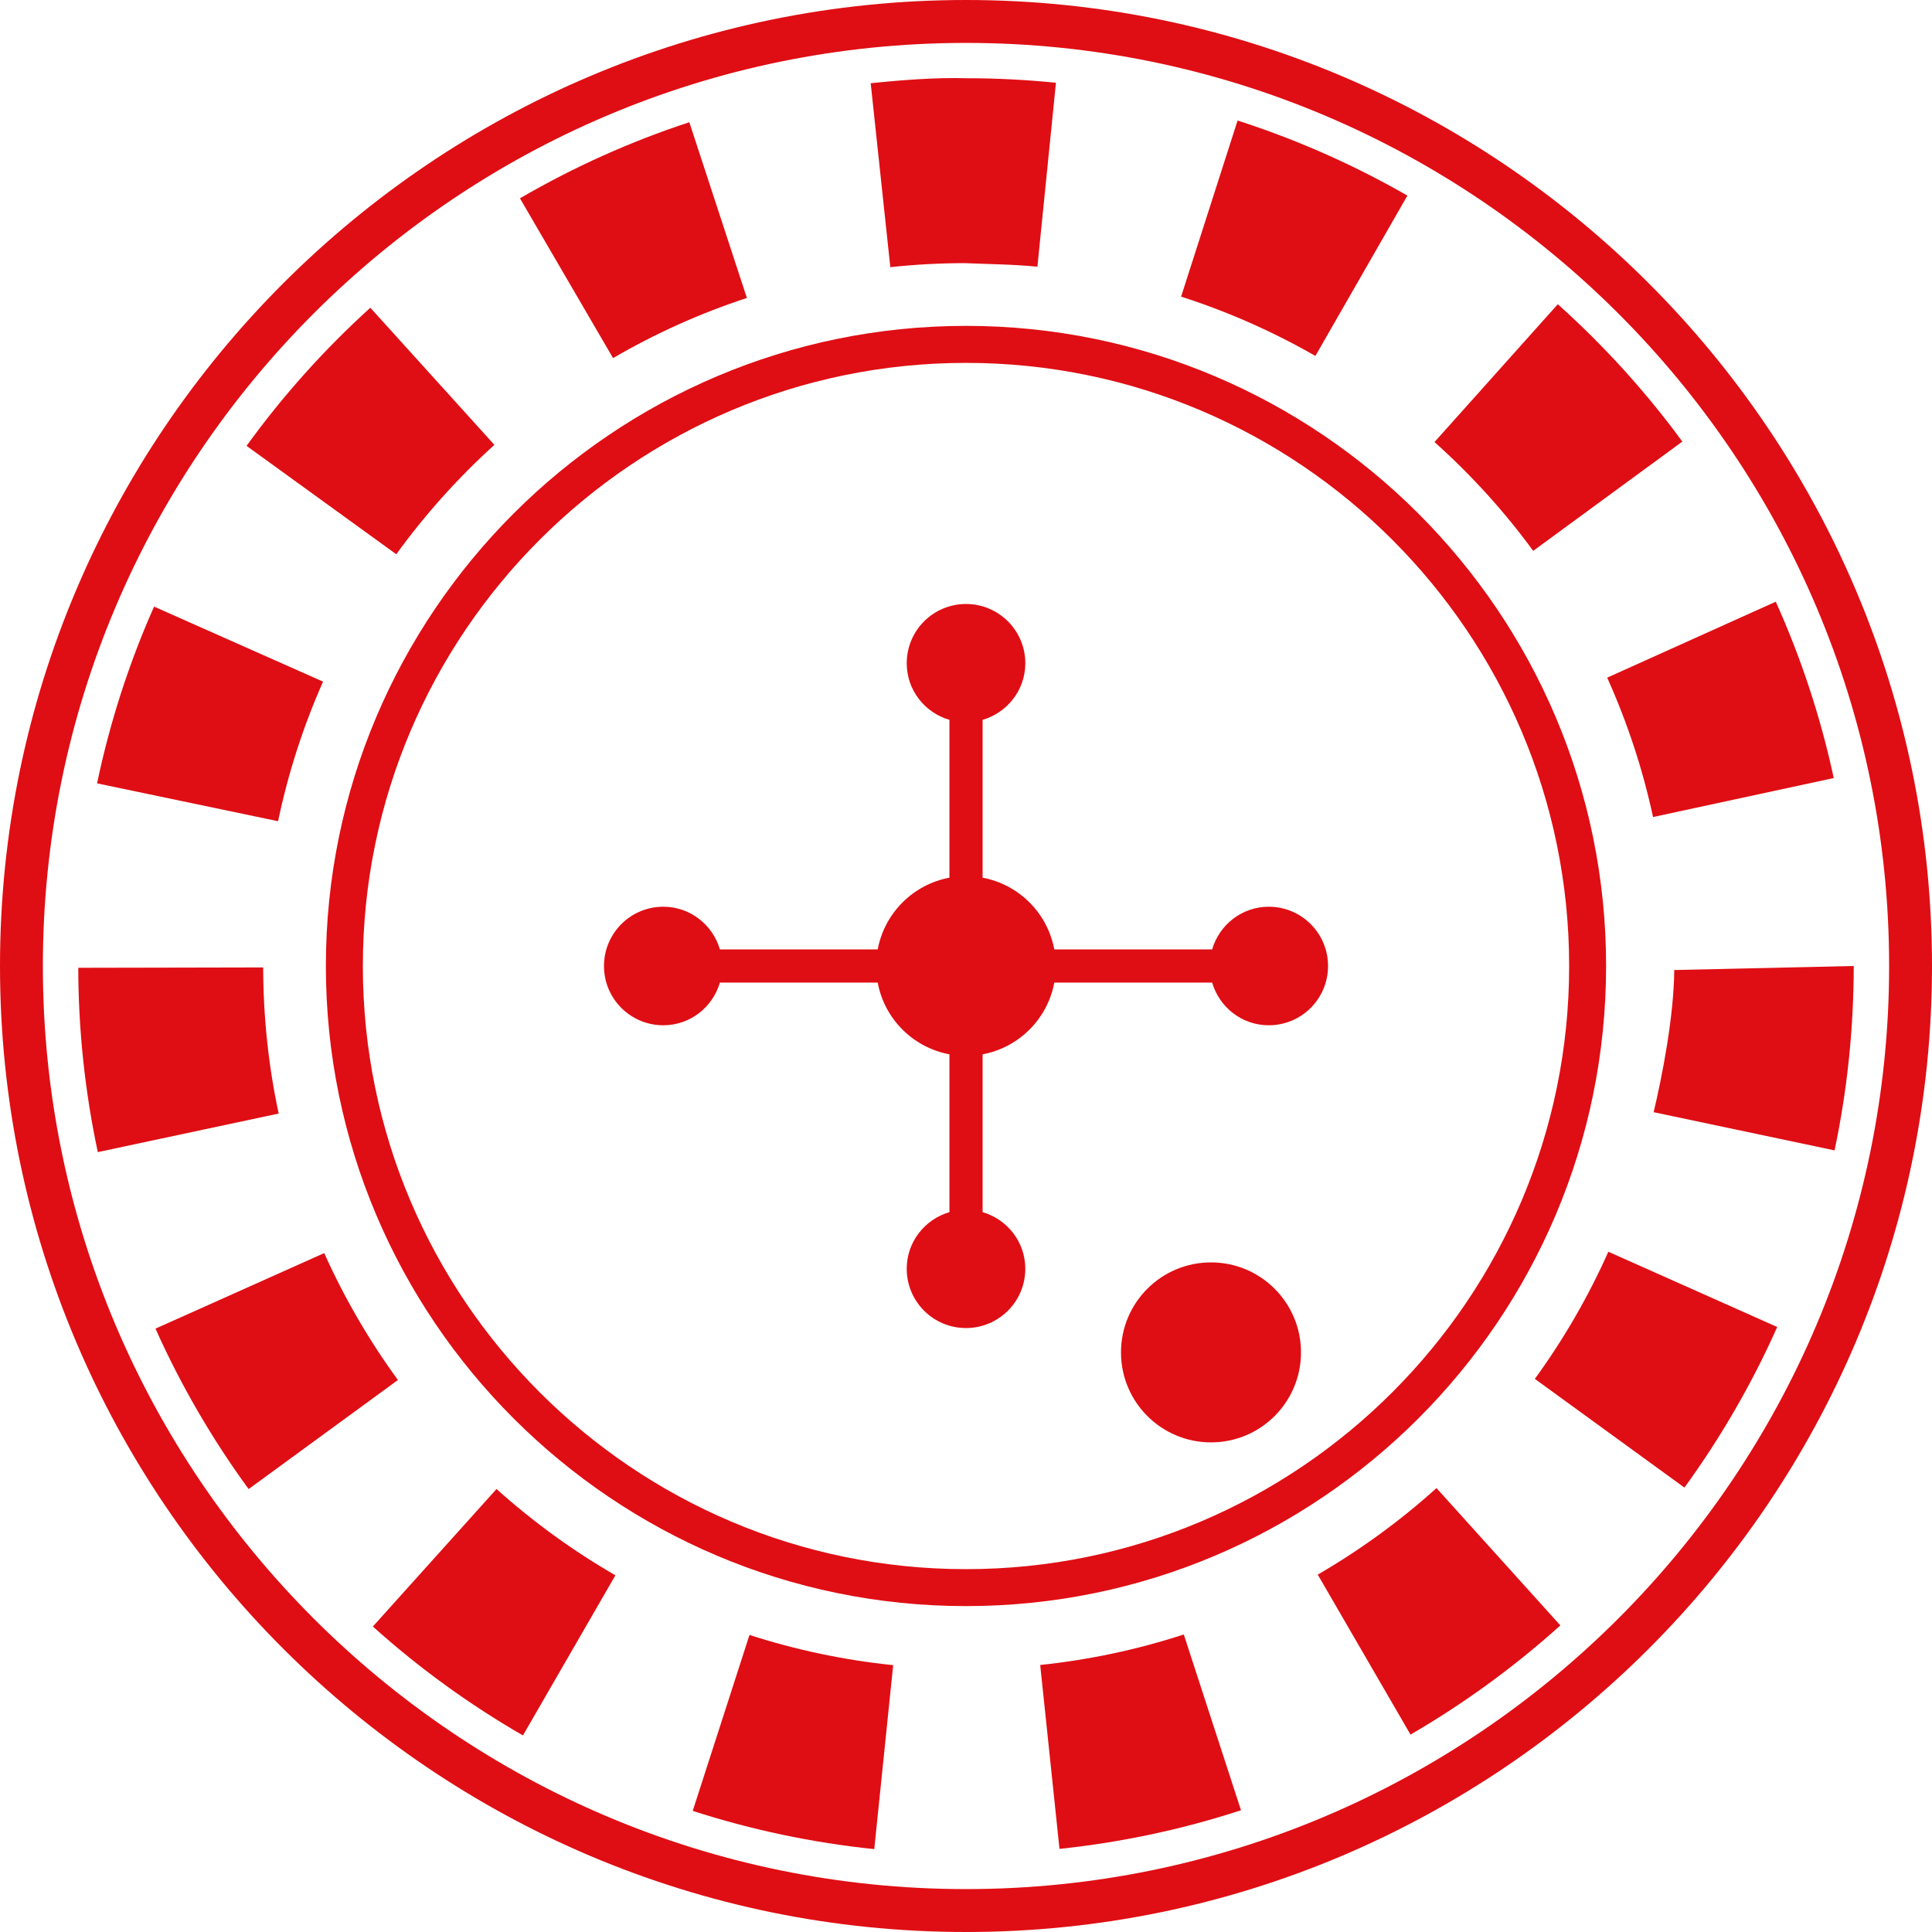 <?xml version="1.0" encoding="utf-8"?>
<!-- Generator: Adobe Illustrator 16.0.0, SVG Export Plug-In . SVG Version: 6.00 Build 0)  -->
<!DOCTYPE svg PUBLIC "-//W3C//DTD SVG 1.1//EN" "http://www.w3.org/Graphics/SVG/1.1/DTD/svg11.dtd">
<svg version="1.1" id="Layer_1" xmlns="http://www.w3.org/2000/svg" xmlns:xlink="http://www.w3.org/1999/xlink" x="0px" y="0px"
	 width="57.319px" height="57.319px" viewBox="0 0 57.319 57.319" enable-background="new 0 0 57.319 57.319" xml:space="preserve">
<g>
	<defs>
		<rect id="SVGID_1_" y="0" width="57.319" height="57.319"/>
	</defs>
	<clipPath id="SVGID_2_">
		<use xlink:href="#SVGID_1_"  overflow="visible"/>
	</clipPath>
	<path clip-path="url(#SVGID_2_)" fill="#DF0E14" d="M9.585,20.223l-5.014-2.226c-0.745,1.677-1.314,3.442-1.691,5.244l5.37,1.123
		C8.548,22.94,8.997,21.547,9.585,20.223"/>
	<path clip-path="url(#SVGID_2_)" fill="#DF0E14" d="M7.808,28.702L7.808,28.702l-5.486,0.011c0.003,1.841,0.198,3.681,0.58,5.468
		l5.366-1.144C7.964,31.622,7.811,30.163,7.808,28.702"/>
	<path clip-path="url(#SVGID_2_)" fill="#DF0E14" d="M11.757,16.444c0.855-1.179,1.834-2.271,2.911-3.246L10.987,9.13
		c-1.36,1.232-2.595,2.609-3.672,4.098L11.757,16.444z"/>
	<path clip-path="url(#SVGID_2_)" fill="#DF0E14" d="M39.025,10.56l2.73-4.757c-1.596-0.916-3.291-1.665-5.038-2.227l-1.676,5.225
		C36.422,9.243,37.763,9.836,39.025,10.56z"/>
	<path clip-path="url(#SVGID_2_)" fill="#DF0E14" d="M18.188,10.624c1.258-0.733,2.593-1.333,3.971-1.784l-1.708-5.214
		c-1.743,0.572-3.434,1.331-5.025,2.258L18.188,10.624z"/>
	<path clip-path="url(#SVGID_2_)" fill="#DF0E14" d="M49.043,24.24L49.043,24.24l5.361-1.157c-0.386-1.797-0.966-3.557-1.72-5.232
		l-5.002,2.254C48.279,21.429,48.737,22.819,49.043,24.24"/>
	<path clip-path="url(#SVGID_2_)" fill="#DF0E14" d="M45.487,16.343l4.425-3.242c-1.084-1.48-2.328-2.85-3.695-4.075l-3.658,4.089
		C43.644,14.085,44.63,15.17,45.487,16.343"/>
	<path clip-path="url(#SVGID_2_)" fill="#DF0E14" d="M9.619,37.177L9.619,37.177l-5.006,2.241c0.749,1.674,1.679,3.275,2.763,4.76
		l4.43-3.236C10.948,39.768,10.213,38.5,9.619,37.177"/>
	<path clip-path="url(#SVGID_2_)" fill="#DF0E14" d="M26.414,7.926c0.736-0.079,1.482-0.119,2.22-0.119
		c0.697,0.031,1.437,0.034,2.144,0.106l0.55-5.458c-0.88-0.089-1.778-0.134-2.664-0.134c-0.892-0.025-1.89,0.05-2.832,0.149
		L26.414,7.926z"/>
	<path clip-path="url(#SVGID_2_)" fill="#DF0E14" d="M14.731,44.176l-3.669,4.08c1.365,1.228,2.863,2.314,4.453,3.231l2.743-4.75
		C16.998,46.009,15.812,45.148,14.731,44.176z"/>
	<path clip-path="url(#SVGID_2_)" fill="#DF0E14" d="M42.618,44.149c-1.079,0.974-2.265,1.837-3.523,2.567l2.752,4.746
		c1.589-0.922,3.084-2.013,4.446-3.239L42.618,44.149z"/>
	<path clip-path="url(#SVGID_2_)" fill="#DF0E14" d="M22.236,48.506l-1.684,5.22c1.746,0.564,3.558,0.945,5.386,1.134l0.561-5.458
		C25.053,49.254,23.618,48.952,22.236,48.506z"/>
	<path clip-path="url(#SVGID_2_)" fill="#DF0E14" d="M49.061,32.995l0.001,0.002l5.366,1.133c0.378-1.788,0.569-3.629,0.569-5.471
		l-5.325,0.12C49.661,30.157,49.315,31.927,49.061,32.995"/>
	<path clip-path="url(#SVGID_2_)" fill="#DF0E14" d="M47.717,37.137c-0.59,1.324-1.324,2.594-2.181,3.772l4.438,3.225
		c1.081-1.487,2.007-3.09,2.753-4.764L47.717,37.137z"/>
	<path clip-path="url(#SVGID_2_)" fill="#DF0E14" d="M30.861,49.397L30.861,49.397l0.572,5.456c1.831-0.192,3.643-0.577,5.385-1.146
		l-1.697-5.215C33.743,48.941,32.312,49.245,30.861,49.397"/>
	<path clip-path="url(#SVGID_2_)" fill="#DF0E14" d="M28.659,57.319c15.803,0,28.66-12.857,28.66-28.659
		C57.319,12.857,44.462,0,28.659,0C12.857,0,0,12.857,0,28.66C0,44.462,12.857,57.319,28.659,57.319 M28.659,1.273
		c15.102,0,27.388,12.286,27.388,27.387c0,15.1-12.286,27.386-27.388,27.386c-15.101,0-27.387-12.286-27.387-27.386
		C1.272,13.559,13.559,1.273,28.659,1.273"/>
	<path clip-path="url(#SVGID_2_)" fill="#DF0E14" d="M28.659,47.65c10.473,0,18.991-8.519,18.991-18.99
		c0-10.472-8.519-18.992-18.991-18.992c-10.472,0-18.991,8.52-18.991,18.992C9.668,39.132,18.188,47.65,28.659,47.65 M28.659,10.766
		c9.867,0,17.895,8.027,17.895,17.895c0,9.866-8.027,17.893-17.895,17.893c-9.867,0-17.894-8.027-17.894-17.893
		C10.766,18.793,18.792,10.766,28.659,10.766"/>
	<path clip-path="url(#SVGID_2_)" fill="#DF0E14" d="M19.678,30.418c0.799,0,1.466-0.536,1.68-1.266h4.682
		c0.201,1.08,1.049,1.926,2.128,2.128v4.682c-0.73,0.214-1.267,0.881-1.267,1.68c0,0.972,0.787,1.759,1.758,1.759
		c0.972,0,1.76-0.787,1.76-1.759c0-0.799-0.537-1.466-1.267-1.68V31.28c1.078-0.202,1.926-1.049,2.127-2.128h4.683
		c0.215,0.73,0.881,1.266,1.68,1.266c0.972,0,1.759-0.787,1.759-1.758c0-0.972-0.787-1.759-1.759-1.759
		c-0.799,0-1.466,0.536-1.68,1.266h-4.683c-0.201-1.078-1.049-1.926-2.127-2.128v-4.682c0.729-0.214,1.267-0.881,1.267-1.68
		c0-0.971-0.788-1.758-1.76-1.758c-0.971,0-1.758,0.787-1.758,1.758c0,0.799,0.536,1.466,1.267,1.68v4.682
		c-1.08,0.202-1.926,1.05-2.128,2.128h-4.682c-0.214-0.73-0.881-1.266-1.68-1.266c-0.971,0-1.759,0.787-1.759,1.759
		C17.918,29.631,18.707,30.418,19.678,30.418"/>
	<path clip-path="url(#SVGID_2_)" fill="#DF0E14" d="M35.928,37.453c-1.475,0-2.67,1.195-2.67,2.67s1.195,2.67,2.67,2.67
		c1.476,0,2.67-1.195,2.67-2.67S37.403,37.453,35.928,37.453"/>
</g>
</svg>
